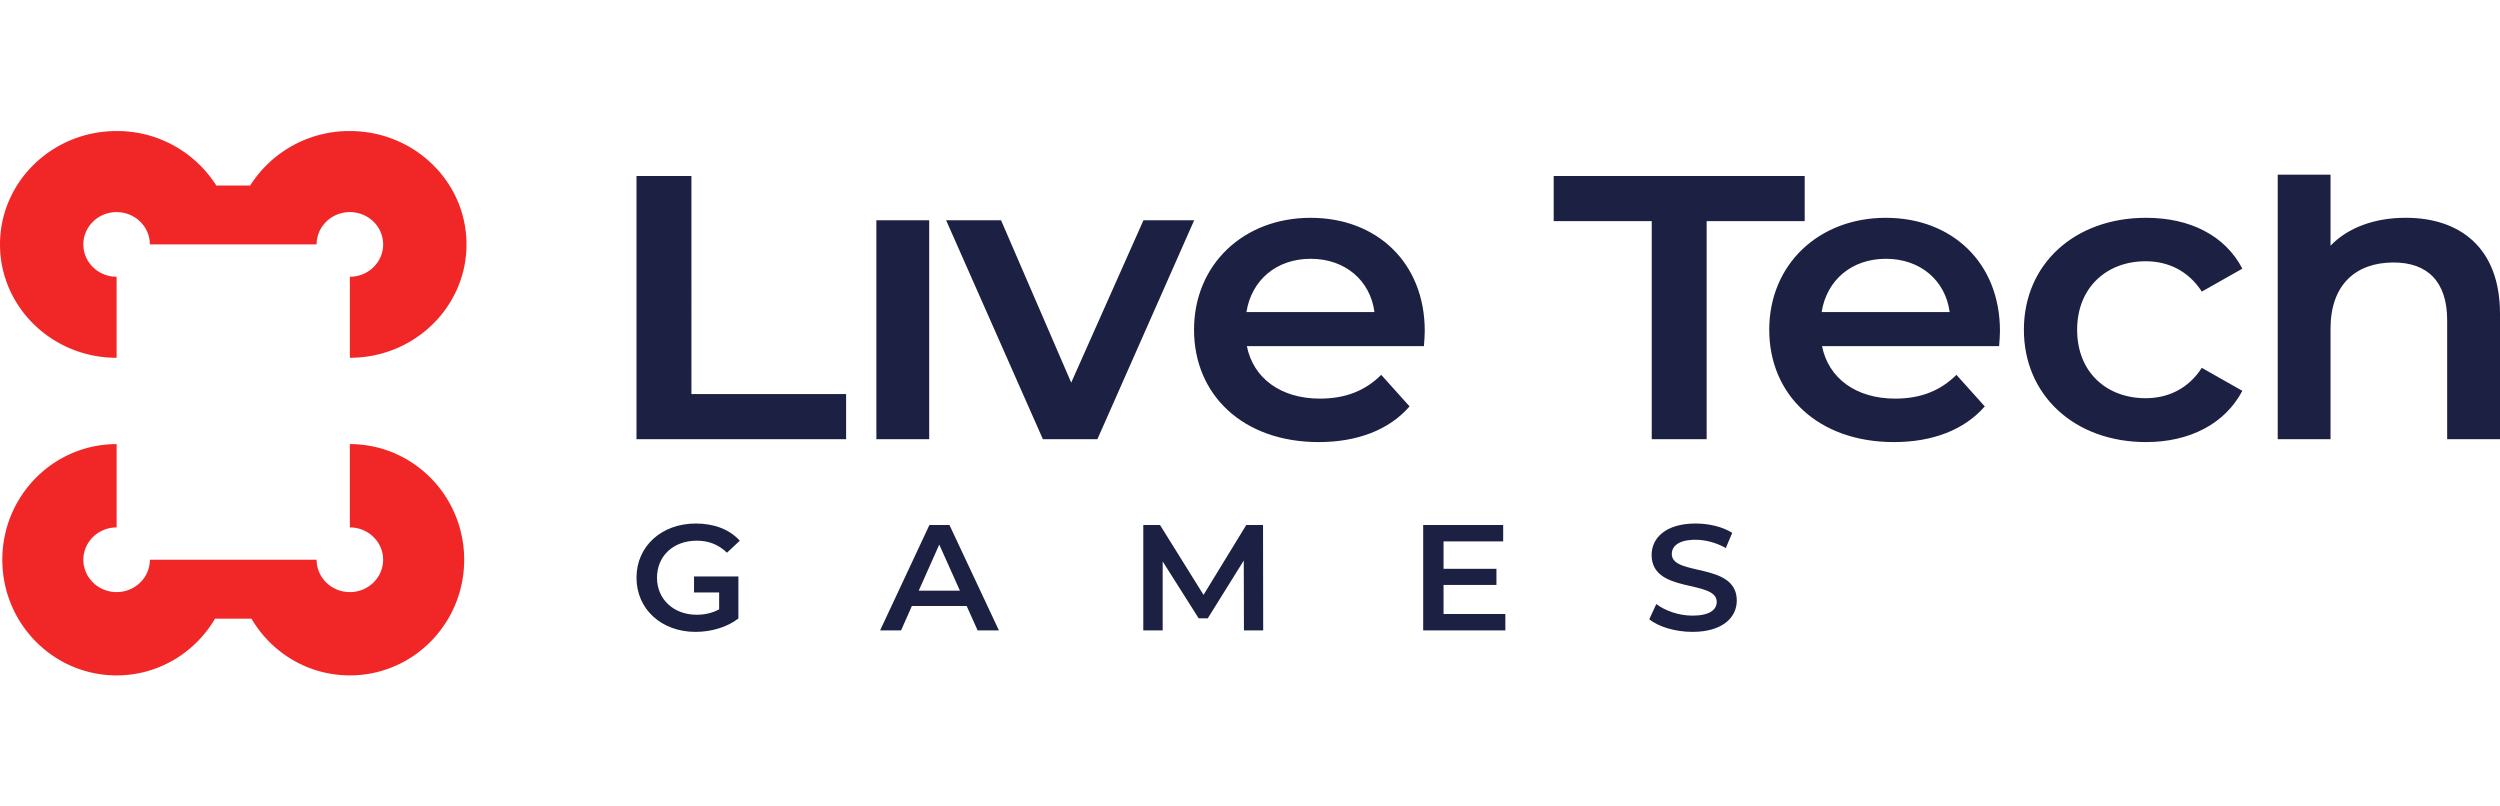 <svg width="124" height="40" fill="none" xmlns="http://www.w3.org/2000/svg"><path d="M41.967 21.784v-2.237h-7.672V8.73H31.57v13.054h10.397zm4.121 0v-10.86h-2.62v10.86h2.62zm8.343 0 4.8-10.86h-2.515l-3.584 8.054-3.48-8.053h-2.724l4.8 10.86h2.703zm10.976.143c1.928 0 3.5-.61 4.507-1.77l-1.405-1.565c-.796.793-1.781 1.179-3.04 1.179-1.948 0-3.31-1.017-3.625-2.603h8.782c.021-.244.042-.55.042-.752 0-3.397-2.39-5.613-5.66-5.613-3.332 0-5.784 2.318-5.784 5.552 0 3.233 2.431 5.572 6.183 5.572zm2.767-6.447h-6.351c.251-1.586 1.488-2.644 3.186-2.644 1.719 0 2.955 1.078 3.165 2.644zm16.476 6.304V10.967h4.863V8.73h-12.45v2.237h4.863v10.817h2.724zm9.287.143c1.928 0 3.5-.61 4.507-1.77l-1.405-1.565c-.797.793-1.782 1.179-3.04 1.179-1.948 0-3.311-1.017-3.626-2.603h8.783c.02-.244.042-.55.042-.752 0-3.397-2.39-5.613-5.66-5.613-3.332 0-5.784 2.318-5.784 5.552 0 3.233 2.43 5.572 6.183 5.572zm2.767-6.447h-6.351c.251-1.586 1.488-2.644 3.186-2.644 1.718 0 2.955 1.078 3.165 2.644zm9.739 6.447c2.18 0 3.919-.915 4.778-2.542l-2.011-1.14c-.671 1.038-1.678 1.506-2.789 1.506-1.928 0-3.395-1.282-3.395-3.396 0-2.095 1.467-3.397 3.395-3.397 1.111 0 2.118.468 2.789 1.505l2.011-1.138c-.859-1.648-2.598-2.522-4.778-2.522-3.543 0-6.058 2.298-6.058 5.552 0 3.253 2.515 5.572 6.058 5.572zm9.152-.143v-5.49c0-2.176 1.258-3.275 3.123-3.275 1.676 0 2.662.936 2.662 2.868v5.897H124v-6.222c0-3.275-1.991-4.76-4.675-4.76-1.551 0-2.871.489-3.73 1.384V8.663h-2.62v13.121h2.62zM34.497 31.341c.769 0 1.56-.224 2.127-.664v-2.083h-2.2v.793h1.246v.834c-.35.194-.73.27-1.118.27-1.15 0-1.965-.777-1.965-1.837 0-1.083.816-1.837 1.972-1.837.583 0 1.072.186 1.499.597l.636-.597c-.512-.56-1.273-.851-2.181-.851-1.7 0-2.943 1.127-2.943 2.688 0 1.56 1.242 2.687 2.927 2.687zm10.197-.074.535-1.21h2.718l.543 1.21h1.056l-2.453-5.227h-.994l-2.446 5.227h1.04zm2.919-1.971H45.57l1.017-2.285 1.025 2.285zm10.056 1.97v-3.419l1.786 2.822h.45l1.786-2.867.008 3.465h.955l-.008-5.227h-.831l-2.12 3.465-2.158-3.465h-.83v5.227h.962zm16.997 0v-.813H71.6v-1.441h2.624v-.8H71.6v-1.358h2.958v-.814H70.59v5.227h4.076zm9.28.075c1.492 0 2.198-.716 2.198-1.553 0-1.919-3.223-1.194-3.223-2.307 0-.396.342-.709 1.181-.709.473 0 1.009.134 1.498.41l.319-.753c-.474-.3-1.157-.463-1.81-.463-1.49 0-2.189.716-2.189 1.56 0 1.941 3.23 1.202 3.23 2.33 0 .388-.358.679-1.204.679-.667 0-1.358-.24-1.793-.575l-.349.754c.45.373 1.296.627 2.142.627z" fill="#1C2042"/><path d="M17.353 22.027c3.132 0 5.67 2.568 5.67 5.736 0 3.169-2.538 5.737-5.67 5.737-2.077 0-3.893-1.13-4.88-2.814h-1.808C9.677 32.37 7.86 33.5 5.785 33.5c-3.132 0-5.67-2.568-5.67-5.737 0-3.107 2.441-5.637 5.49-5.733l.18-.003v4.133c-.912 0-1.65.718-1.65 1.603 0 .886.738 1.604 1.65 1.604.91 0 1.649-.718 1.649-1.604h8.27c0 .886.738 1.604 1.649 1.604s1.65-.718 1.65-1.604c0-.885-.739-1.603-1.65-1.603v-4.133zm-9.92-9.904c0-.885-.738-1.603-1.649-1.603-.91 0-1.65.718-1.65 1.603 0 .886.74 1.604 1.65 1.604v4.02l-.183-.003C2.49 17.65 0 15.169 0 12.124 0 9.017 2.59 6.5 5.784 6.5a5.817 5.817 0 0 1 4.944 2.702h1.681A5.817 5.817 0 0 1 17.354 6.5c3.195 0 5.784 2.518 5.784 5.623 0 3.046-2.49 5.527-5.6 5.621l-.184.003v-4.02c.911 0 1.65-.718 1.65-1.604 0-.885-.739-1.603-1.65-1.603-.911 0-1.65.718-1.65 1.603h-8.27z" fill="#F12727"/></svg>